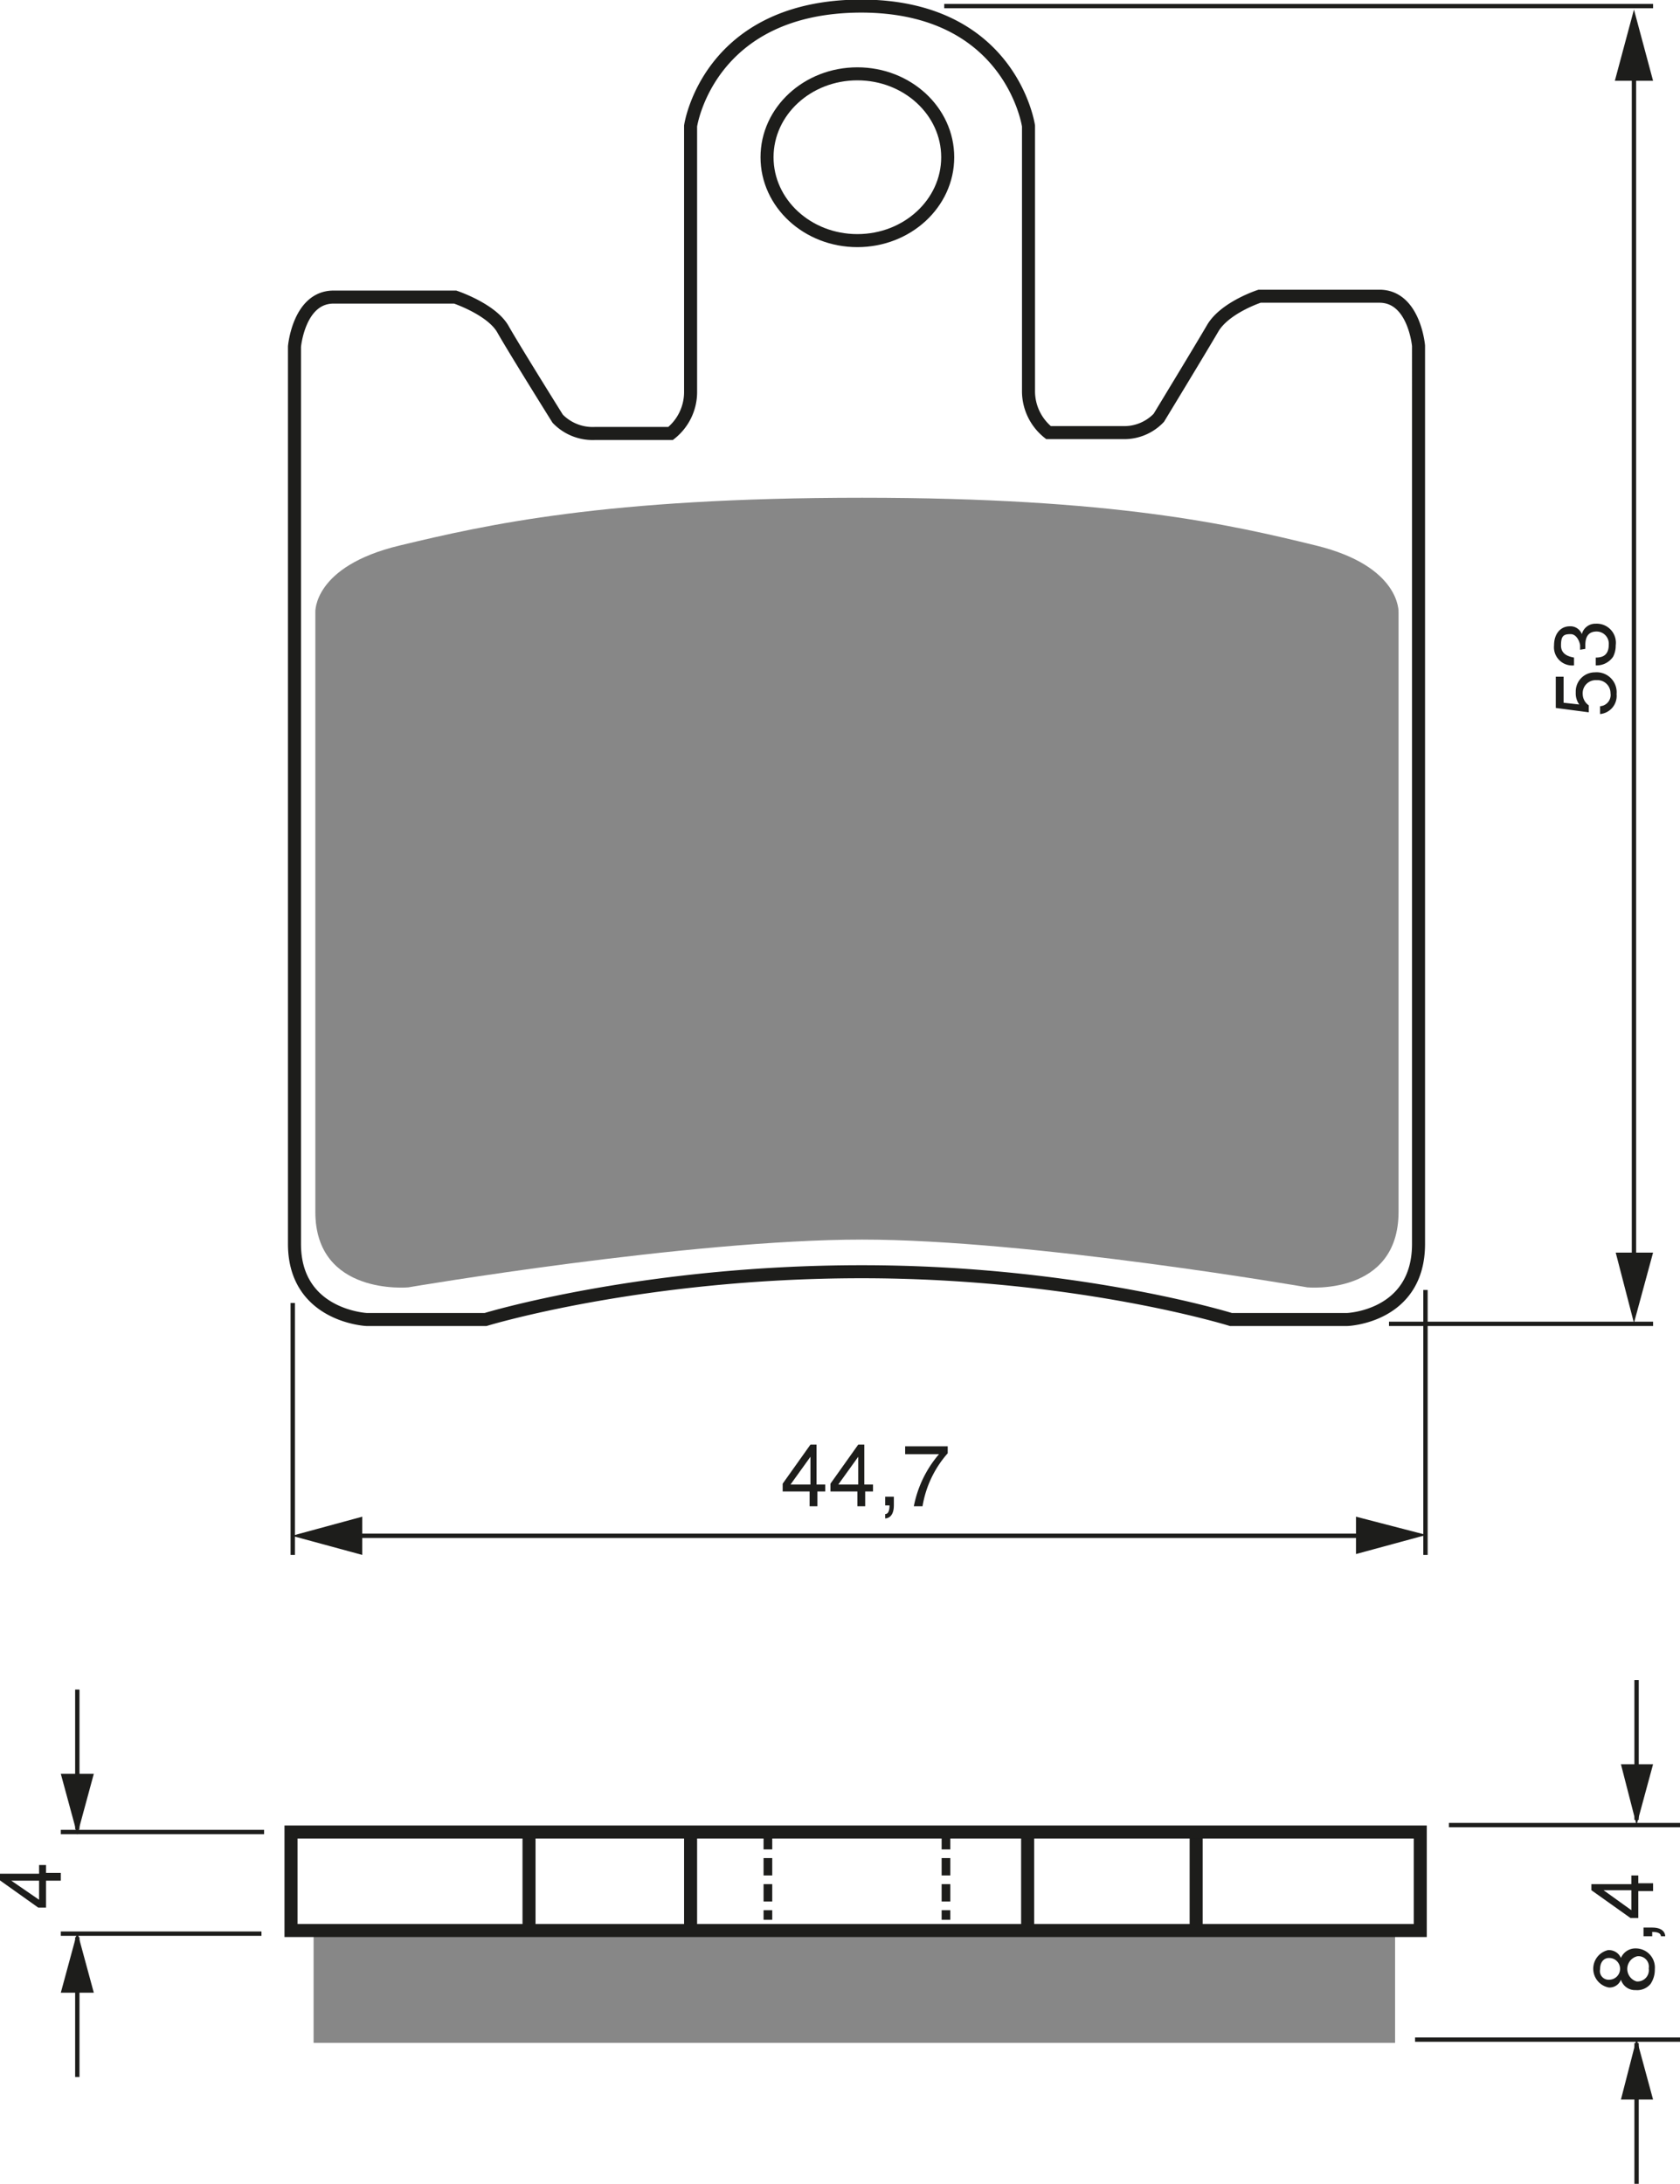 <?xml version="1.0" encoding="UTF-8"?><svg xmlns="http://www.w3.org/2000/svg" width="1934" height="2514" viewBox="0 0 193.4 251.4"><defs><style>.a,.c,.e{fill:none;stroke:#1d1d1b;}.a{stroke-width:1.5px;}.b{fill:#878787;}.c{stroke-width:0.5px;}.d{fill:#1d1d1b;}.e{stroke-dasharray:2 1;}</style></defs><title>147new</title><rect width="100%" height="100%" fill="white"/><ellipse class="a" cx="98.7" cy="18.1" rx="10.4" ry="9.6"/><path class="a" d="M282.3,220.9c24.8,0,42.5,5.5,42.5,5.5h13.4s8.2-.3,8.2-8.7V114.3s-.5-5.7-4.5-5.7H328.1s-4,1.3-5.4,3.7-6.2,10.3-6.2,10.3a5.5,5.5,0,0,1-4.2,1.7h-8.5a6.1,6.1,0,0,1-2.3-4.7V89s-2-13.8-19.3-13.8h.1c-17.7,0-19.7,13.8-19.7,13.8v30.7a6.1,6.1,0,0,1-2.3,4.7h-8.7a5.6,5.6,0,0,1-4.3-1.7s-5-8-6.3-10.3-5.5-3.7-5.5-3.7h-14c-4,0-4.5,5.7-4.5,5.7V217.7c0,8.3,8.3,8.7,8.3,8.7H239s18-5.5,43.3-5.5Z" transform="translate(-183.1 -74.5)"/><path class="b" d="M282.3,217.2c19.6,0,51.3,5.5,51.3,5.5s10.5,1,10.5-8.7V145s.3-5.3-9.5-7.7-23.2-5.5-52.3-5.5h.1c-29.7,0-43.3,3.1-53.3,5.5s-9.7,7.7-9.7,7.7v69c0,9.7,10.7,8.7,10.7,8.7s32.3-5.5,52.3-5.5Z" transform="translate(-183.1 -74.5)"/><line class="c" x1="33.7" y1="150" x2="33.7" y2="179"/><line class="c" x1="164.1" y1="148.5" x2="164.1" y2="179"/><line class="c" x1="39.7" y1="176.8" x2="159.1" y2="176.8"/><polygon class="d" points="156.1 178.9 164.2 176.7 156.1 174.6 156.1 178.9"/><polygon class="d" points="41.7 174.6 33.6 176.8 41.7 179 41.7 174.6"/><path class="d" d="M277.2,246.2v1.7h-.9v-1.7h-3.1v-.9l3.2-4.5h.7v4.6h1v.8Zm-3.1-.8h2.3v-3.2h0Z" transform="translate(-183.1 -74.5)"/><path class="d" d="M282.7,246.2v1.7h-.9v-1.7h-3.1v-.9l3.2-4.5h.7v4.6h1v.8Zm-3.1-.8h2.3v-3.2h0Z" transform="translate(-183.1 -74.5)"/><path class="d" d="M285,246.8h1v1c0,1.4-.8,1.5-1,1.5v-.5c.4,0,.5-.5.5-1H285Z" transform="translate(-183.1 -74.5)"/><path class="d" d="M287.3,241h4.9v.8a12.2,12.2,0,0,0-2.9,6.1h-1a13,13,0,0,1,2.9-6h-3.9Z" transform="translate(-183.1 -74.5)"/><line class="c" x1="188.1" y1="8" x2="188.1" y2="145.6"/><polygon class="d" points="186 144.2 188.1 152.3 190.3 144.2 186 144.2"/><polygon class="d" points="190.3 9.3 188.1 1.1 185.9 9.3 190.3 9.3"/><path class="d" d="M364.9,155.6a2.2,2.2,0,0,1-.4-1.4,2.2,2.2,0,0,1,2.2-2.3,2.3,2.3,0,0,1,2.5,2.5,2.1,2.1,0,0,1-1.9,2.3v-.9a1.3,1.3,0,0,0,1.2-1.5,1.5,1.5,0,0,0-1.6-1.5,1.5,1.5,0,0,0-1.6,1.6,1.6,1.6,0,0,0,.7,1.3v.8l-3.8-.5v-3.6h.9v3Z" transform="translate(-183.1 -74.5)"/><path class="d" d="M365,149.3c0-.1,0-.3,0-.5s-.3-1.3-1.1-1.3-1.1.2-1.1,1.3,1,1.3,1.5,1.4v.9a2.1,2.1,0,0,1-2.3-2.3c0-1.4.8-2.2,1.8-2.2a1.4,1.4,0,0,1,1.4.9h0a1.6,1.6,0,0,1,1.6-1.2,2.2,2.2,0,0,1,2.3,2.5,2.8,2.8,0,0,1-.3,1.3,2.3,2.3,0,0,1-2,1v-.9c.7,0,1.5-.2,1.5-1.5a1.4,1.4,0,0,0-1.4-1.5c-1.2,0-1.3,1-1.3,1.6s0,.3,0,.4Z" transform="translate(-183.1 -74.5)"/><line class="c" x1="108.7" y1="0.7" x2="190.3" y2="0.7"/><line class="c" x1="159.9" y1="152.4" x2="190.3" y2="152.4"/><line class="c" x1="30.4" y1="210.9" x2="7" y2="210.9"/><line class="c" x1="30.1" y1="222.6" x2="7" y2="222.6"/><line class="c" x1="8.9" y1="210.6" x2="8.9" y2="194.5"/><polygon class="d" points="7 204.2 8.9 211.2 10.8 204.2 7 204.2"/><line class="c" x1="8.9" y1="223" x2="8.9" y2="239.1"/><polygon class="d" points="7 229.4 8.9 222.4 10.8 229.4 7 229.4"/><line class="c" x1="188.4" y1="209.5" x2="188.4" y2="193.4"/><polygon class="d" points="186.6 203.1 188.4 210.1 190.3 203.1 186.6 203.1"/><line class="c" x1="188.4" y1="235.2" x2="188.4" y2="251.4"/><polygon class="d" points="186.6 241.7 188.4 234.7 190.3 241.7 186.6 241.7"/><line class="c" x1="166.8" y1="210.1" x2="193.4" y2="210.1"/><line class="c" x1="162.9" y1="234.8" x2="193.4" y2="234.8"/><path class="d" d="M188.4,290.1h1.7v.9h-1.7v3.1h-.9l-4.5-3.2v-.7h4.6v-1h.8Zm-.8,3.1V291h-3.2Z" transform="translate(-183.1 -74.5)"/><path class="d" d="M369.7,299.9a1.8,1.8,0,0,1,1.7-1.1,2.2,2.2,0,0,1,2.2,2.4,2.9,2.9,0,0,1-.5,1.7,2,2,0,0,1-1.7.7,1.7,1.7,0,0,1-1.7-1.2,1.4,1.4,0,0,1-1.4.9,2.2,2.2,0,0,1-.1-4.3A1.5,1.5,0,0,1,369.7,299.9Zm-1.4,0c-.4,0-1,.3-1,1.3a1,1,0,0,0,1.1,1.2,1.2,1.2,0,0,0-.1-2.5Zm3.2,2.7a1.3,1.3,0,0,0,1.4-1.5,1.2,1.2,0,0,0-1.3-1.4,1.5,1.5,0,0,0-.1,2.9Z" transform="translate(-183.1 -74.5)"/><path class="d" d="M372.3,297.4v-1h1c1.4,0,1.5.8,1.5,1h-.5c0-.4-.5-.5-1-.5v.5Z" transform="translate(-183.1 -74.5)"/><path class="d" d="M371.7,291.3h1.7v.9h-1.7v3.1h-.9l-4.5-3.2v-.7h4.6v-1h.8Zm-.8,3.1v-2.3h-3.2Z" transform="translate(-183.1 -74.5)"/><line class="e" x1="88.4" y1="210.9" x2="88.4" y2="221"/><line class="e" x1="108.9" y1="210.9" x2="108.9" y2="221"/><line class="a" x1="60.9" y1="211.3" x2="60.9" y2="223.1"/><line class="a" x1="137.7" y1="211.3" x2="137.7" y2="223.1"/><line class="a" x1="79.5" y1="211.3" x2="79.5" y2="223.1"/><line class="a" x1="118.3" y1="211.3" x2="118.3" y2="223.1"/><rect class="b" x="36.1" y="222.7" width="124.5" height="12.47"/><rect class="a" x="33.5" y="210.9" width="130" height="11.34"/></svg>